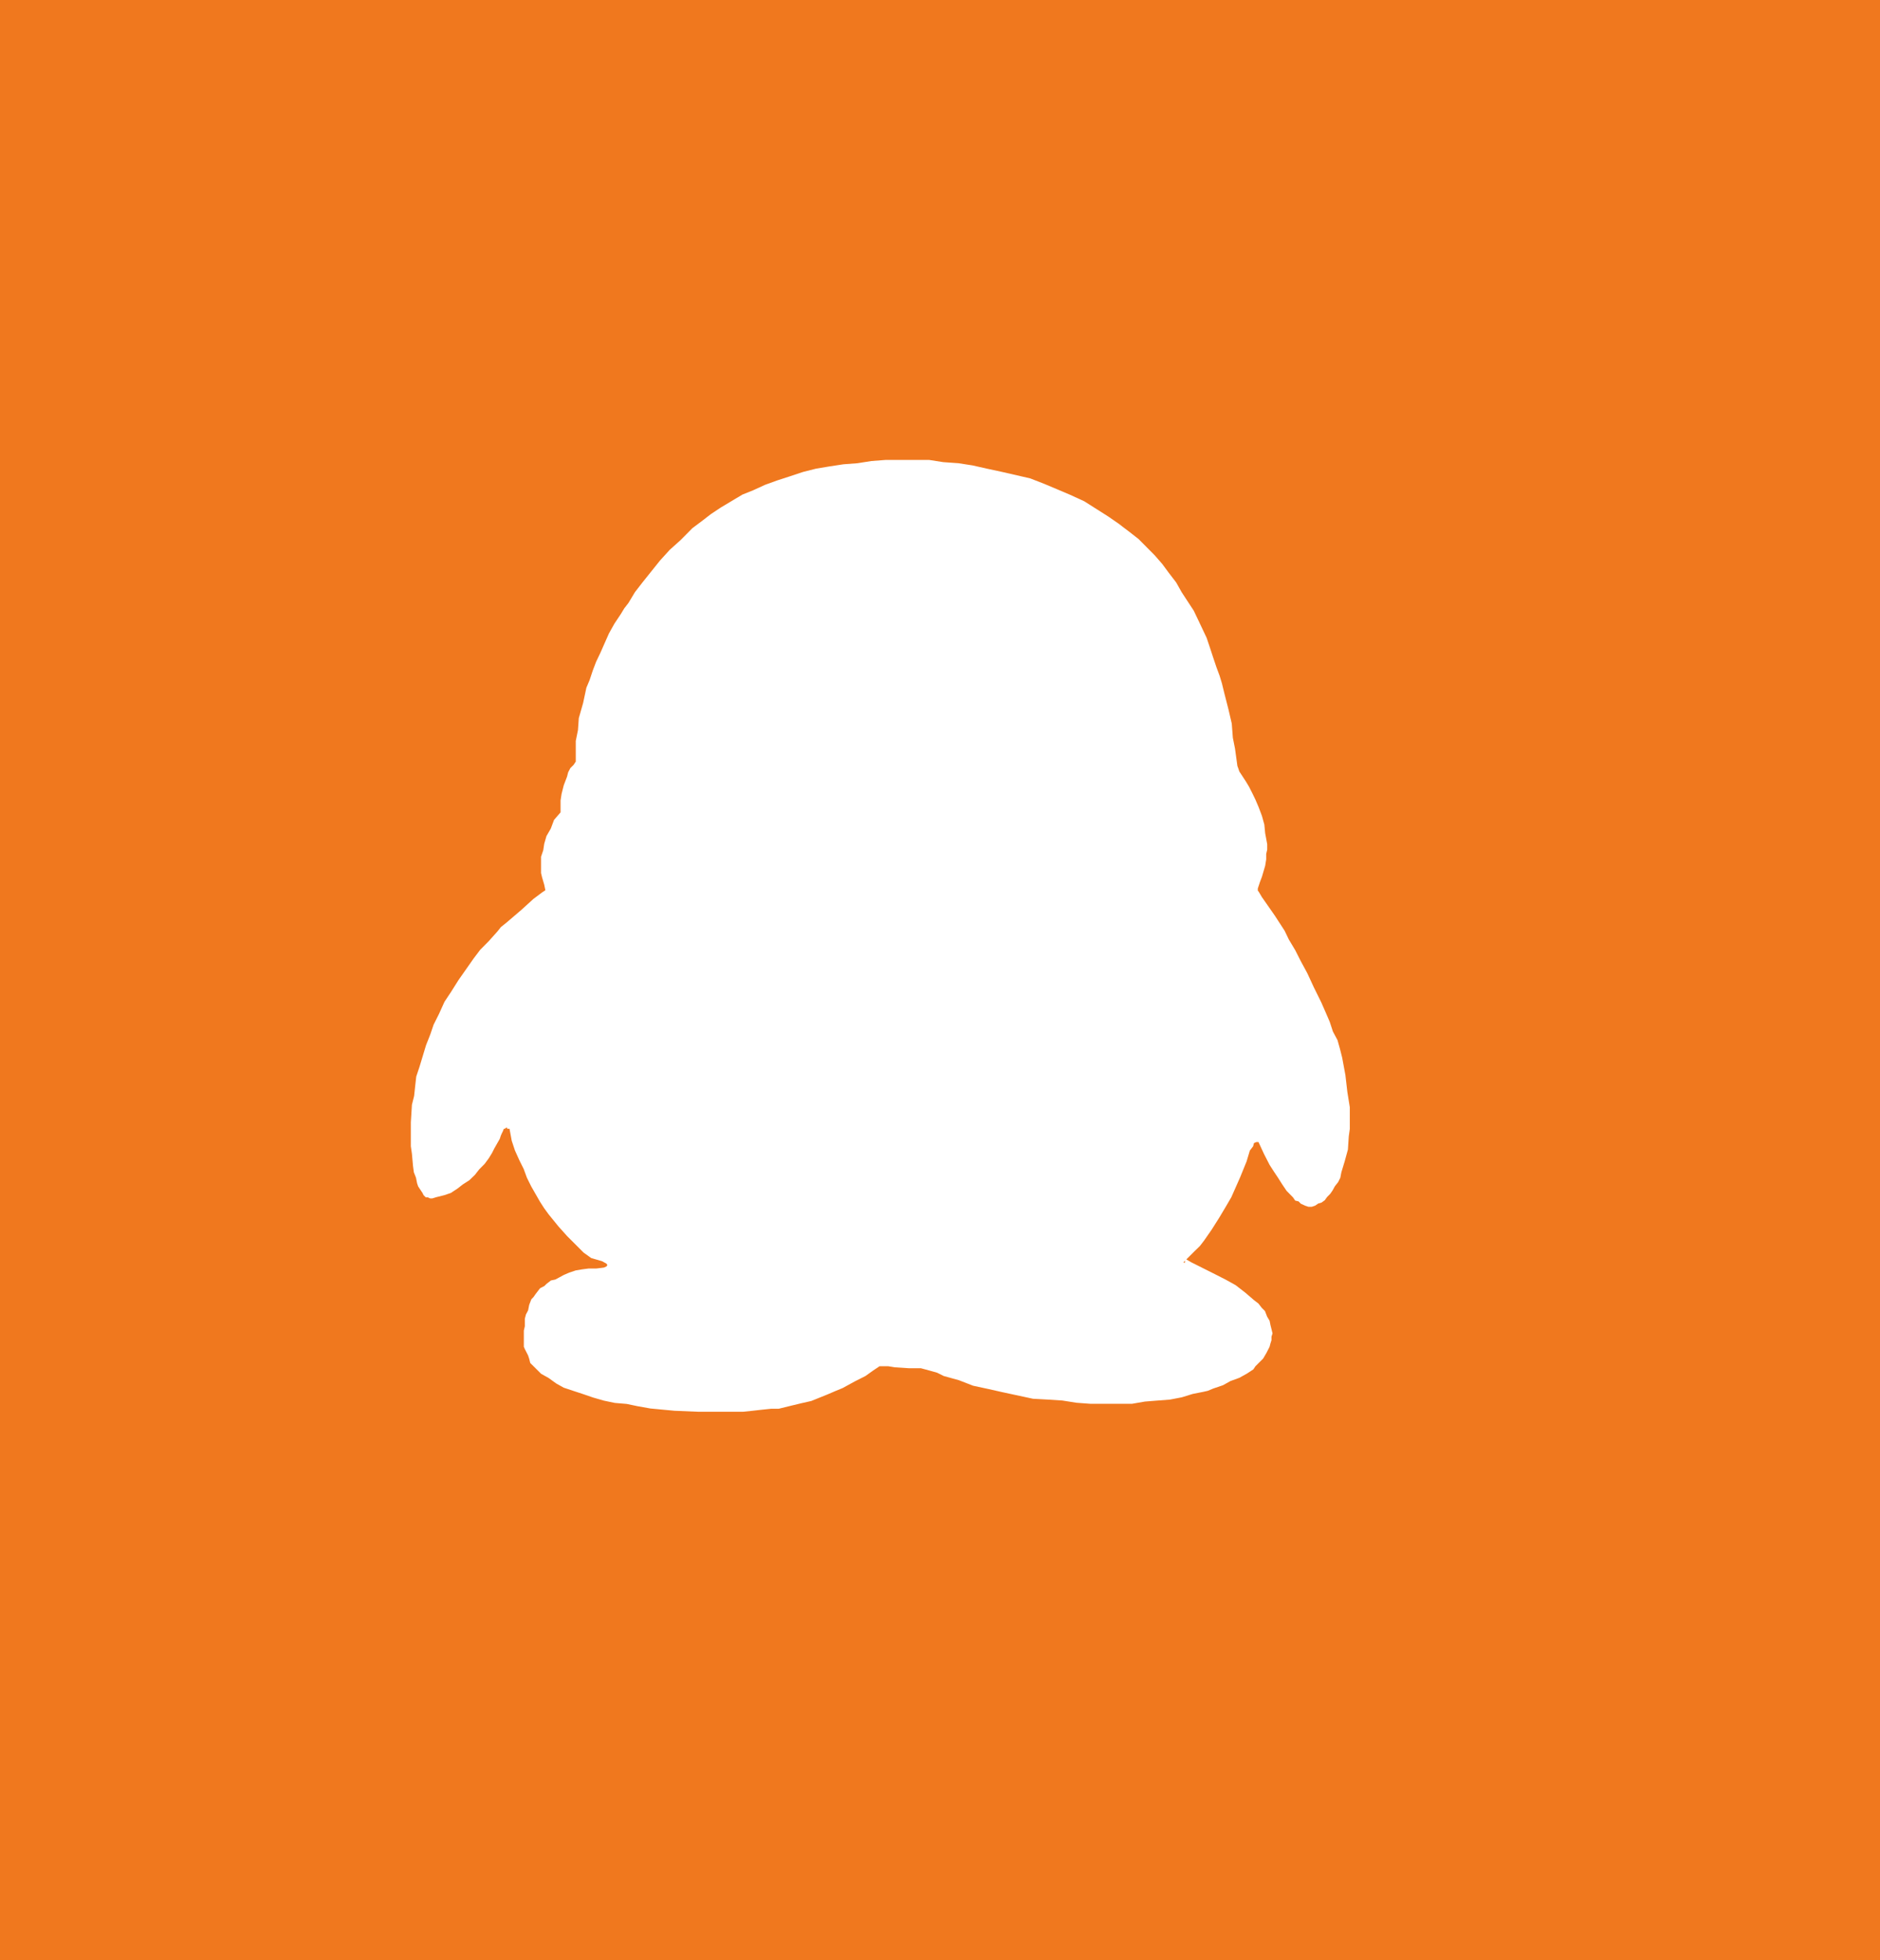 <?xml version="1.0" encoding="utf-8"?>
<!-- Generator: Adobe Illustrator 16.0.0, SVG Export Plug-In . SVG Version: 6.00 Build 0)  -->
<!DOCTYPE svg PUBLIC "-//W3C//DTD SVG 1.1//EN" "http://www.w3.org/Graphics/SVG/1.1/DTD/svg11.dtd">
<svg version="1.1" id="图层_1" xmlns="http://www.w3.org/2000/svg" xmlns:xlink="http://www.w3.org/1999/xlink" x="0px" y="0px"
	 width="47px" height="49px" viewBox="0 0 47 49" enable-background="new 0 0 47 49" xml:space="preserve">
<rect fill="#F0781E" width="47" height="49"/>
<g>
	<path fill="#FFFFFF" d="M33.684,27.296l0.061,0.38v0.543l-0.026,0.189l-0.021,0.326l-0.082,0.299l-0.082,0.271l-0.026,0.136
		l-0.054,0.108l-0.082,0.104l-0.059,0.107l-0.057,0.082l-0.081,0.082l-0.055,0.078l-0.082,0.059l-0.08,0.023l-0.082,0.055
		l-0.081,0.027H32.71l-0.081-0.027l-0.109-0.05l-0.055-0.057L32.38,30.01l-0.055-0.08l-0.161-0.164l-0.109-0.162l-0.104-0.164
		l-0.107-0.16l-0.104-0.162l-0.139-0.271l-0.139-0.3H31.41l-0.061,0.026l-0.021,0.08l-0.082,0.107l-0.081,0.271L31,29.436
		l-0.217,0.49l-0.141,0.242l-0.162,0.271l-0.188,0.297l-0.188,0.271l-0.106,0.138l-0.14,0.136l-0.271,0.271l0.028,0.021l0.023-0.104
		l0.14,0.082l0.598,0.3l0.271,0.138l0.246,0.137l0.242,0.188l0.219,0.188l0.107,0.082l0.081,0.105l0.082,0.082l0.054,0.139
		l0.062,0.105l0.021,0.104l0.026,0.104l0.026,0.107l-0.026,0.082V33.5l-0.026,0.082l-0.021,0.08l-0.027,0.055l-0.055,0.107
		l-0.081,0.137l-0.108,0.107l-0.082,0.082l-0.054,0.08l-0.163,0.107l-0.188,0.104l-0.22,0.08l-0.188,0.105l-0.242,0.082
		l-0.137,0.057l-0.109,0.025l-0.271,0.054l-0.271,0.084l-0.297,0.057l-0.299,0.023l-0.326,0.026l-0.324,0.056h-1.032l-0.353-0.026
		l-0.354-0.056l-0.354-0.023l-0.38-0.021L25.063,34.8l-0.354-0.08l-0.381-0.082L23.972,34.5l-0.38-0.105l-0.163-0.082l-0.188-0.053
		l-0.218-0.059h-0.3l-0.354-0.023l-0.163-0.027h-0.217l-0.163,0.109l-0.189,0.135l-0.271,0.137l-0.299,0.164l-0.189,0.078
		l-0.191,0.082l-0.406,0.164l-0.244,0.055l-0.245,0.059l-0.325,0.08h-0.188l-0.243,0.025l-0.219,0.025l-0.243,0.025H17.46
		l-0.597-0.025l-0.603-0.057L15.94,35.15l-0.272-0.057l-0.298-0.025l-0.272-0.057l-0.271-0.078l-0.244-0.084l-0.243-0.08
		l-0.246-0.082l-0.188-0.105l-0.19-0.137l-0.188-0.105l-0.272-0.271l-0.026-0.105l-0.027-0.082l-0.082-0.16l-0.025-0.057V33.26
		l0.025-0.109v-0.188l0.027-0.105l0.055-0.104l0.027-0.138l0.054-0.139l0.055-0.057l0.054-0.078l0.109-0.141l0.107-0.055
		l0.055-0.055l0.109-0.084l0.108-0.023l0.108-0.057l0.104-0.057l0.137-0.059l0.163-0.055l0.162-0.027l0.163-0.021h0.191l0.188-0.023
		l0.061-0.027l0.021-0.023V31.61l-0.021-0.026l-0.108-0.059l-0.271-0.079l-0.189-0.136L14.18,30.9l-0.218-0.243l-0.244-0.3
		l-0.116-0.159l-0.104-0.162l-0.218-0.381l-0.108-0.218l-0.08-0.218l-0.109-0.219l-0.109-0.242l-0.081-0.244l-0.055-0.299h-0.058
		v-0.026H12.65l-0.027,0.026h-0.027l-0.021,0.056l-0.027,0.054l-0.027,0.061l-0.027,0.082l-0.137,0.241l-0.054,0.107l-0.083,0.136
		l-0.104,0.141l-0.135,0.136l-0.108,0.138l-0.14,0.135l-0.162,0.104l-0.135,0.105L11.27,29.82l-0.163,0.055l-0.218,0.055
		l-0.081,0.026h-0.055l-0.055-0.026h-0.053l-0.055-0.055l-0.027-0.055l-0.109-0.164l-0.027-0.08L10.4,29.439l-0.054-0.137
		l-0.021-0.16l-0.027-0.301l-0.027-0.189v-0.598l0.027-0.438l0.055-0.221l0.026-0.242l0.027-0.242l0.081-0.243l0.082-0.271
		l0.082-0.271l0.107-0.271l0.082-0.242l0.136-0.271l0.136-0.301l0.16-0.241l0.189-0.3l0.38-0.542l0.164-0.217l0.216-0.218
		l0.218-0.244l0.082-0.104l0.135-0.108l0.381-0.326l0.298-0.271l0.216-0.162l0.083-0.055l-0.028-0.137l-0.055-0.188l-0.025-0.106
		v-0.407l0.055-0.162l0.025-0.163l0.055-0.19l0.109-0.189l0.081-0.217l0.163-0.188v-0.298l0.025-0.163l0.055-0.217l0.083-0.217
		l0.026-0.104l0.055-0.106l0.082-0.082l0.054-0.082v-0.516l0.055-0.271l0.021-0.299l0.108-0.379l0.081-0.38L14.74,17l0.081-0.244
		l0.083-0.217l0.104-0.217l0.108-0.245l0.108-0.244l0.137-0.245l0.162-0.243l0.082-0.136l0.106-0.137l0.163-0.271l0.189-0.244
		l0.217-0.271l0.217-0.271l0.246-0.271l0.271-0.243l0.297-0.3l0.217-0.162l0.244-0.188l0.245-0.163l0.543-0.325l0.272-0.109
		l0.297-0.136l0.299-0.108l0.326-0.106l0.326-0.108l0.325-0.082l0.325-0.054l0.353-0.054l0.354-0.027l0.352-0.055l0.354-0.027h1.086
		l0.352,0.055l0.38,0.027l0.354,0.055l0.354,0.08l0.381,0.082l0.705,0.162l0.354,0.138l0.321,0.135l0.322,0.137l0.354,0.162
		l0.599,0.38l0.272,0.188l0.104,0.081l0.141,0.106l0.242,0.189l0.404,0.407l0.189,0.217l0.16,0.217l0.188,0.245l0.137,0.244
		l0.142,0.217l0.16,0.244l0.104,0.218l0.218,0.461l0.082,0.244l0.08,0.244l0.082,0.244l0.081,0.218l0.057,0.188l0.06,0.245
		l0.104,0.407l0.082,0.353l0.027,0.354l0.054,0.271l0.06,0.436l0.021,0.055l0.027,0.081l0.16,0.244l0.082,0.136l0.082,0.162
		l0.079,0.163l0.08,0.188l0.082,0.217l0.06,0.217l0.021,0.217l0.026,0.138l0.025,0.136v0.136l-0.025,0.106v0.136l-0.026,0.162
		l-0.08,0.271l-0.05,0.133l-0.054,0.163v0.054l0.022,0.026l0.08,0.135l0.323,0.463l0.246,0.379l0.104,0.217l0.162,0.271l0.137,0.271
		l0.162,0.299l0.164,0.354l0.188,0.381l0.106,0.242l0.104,0.241l0.08,0.244L33.438,26l0.061,0.219l0.055,0.217l0.081,0.438
		L33.684,27.296z"/>
</g>
</svg>
